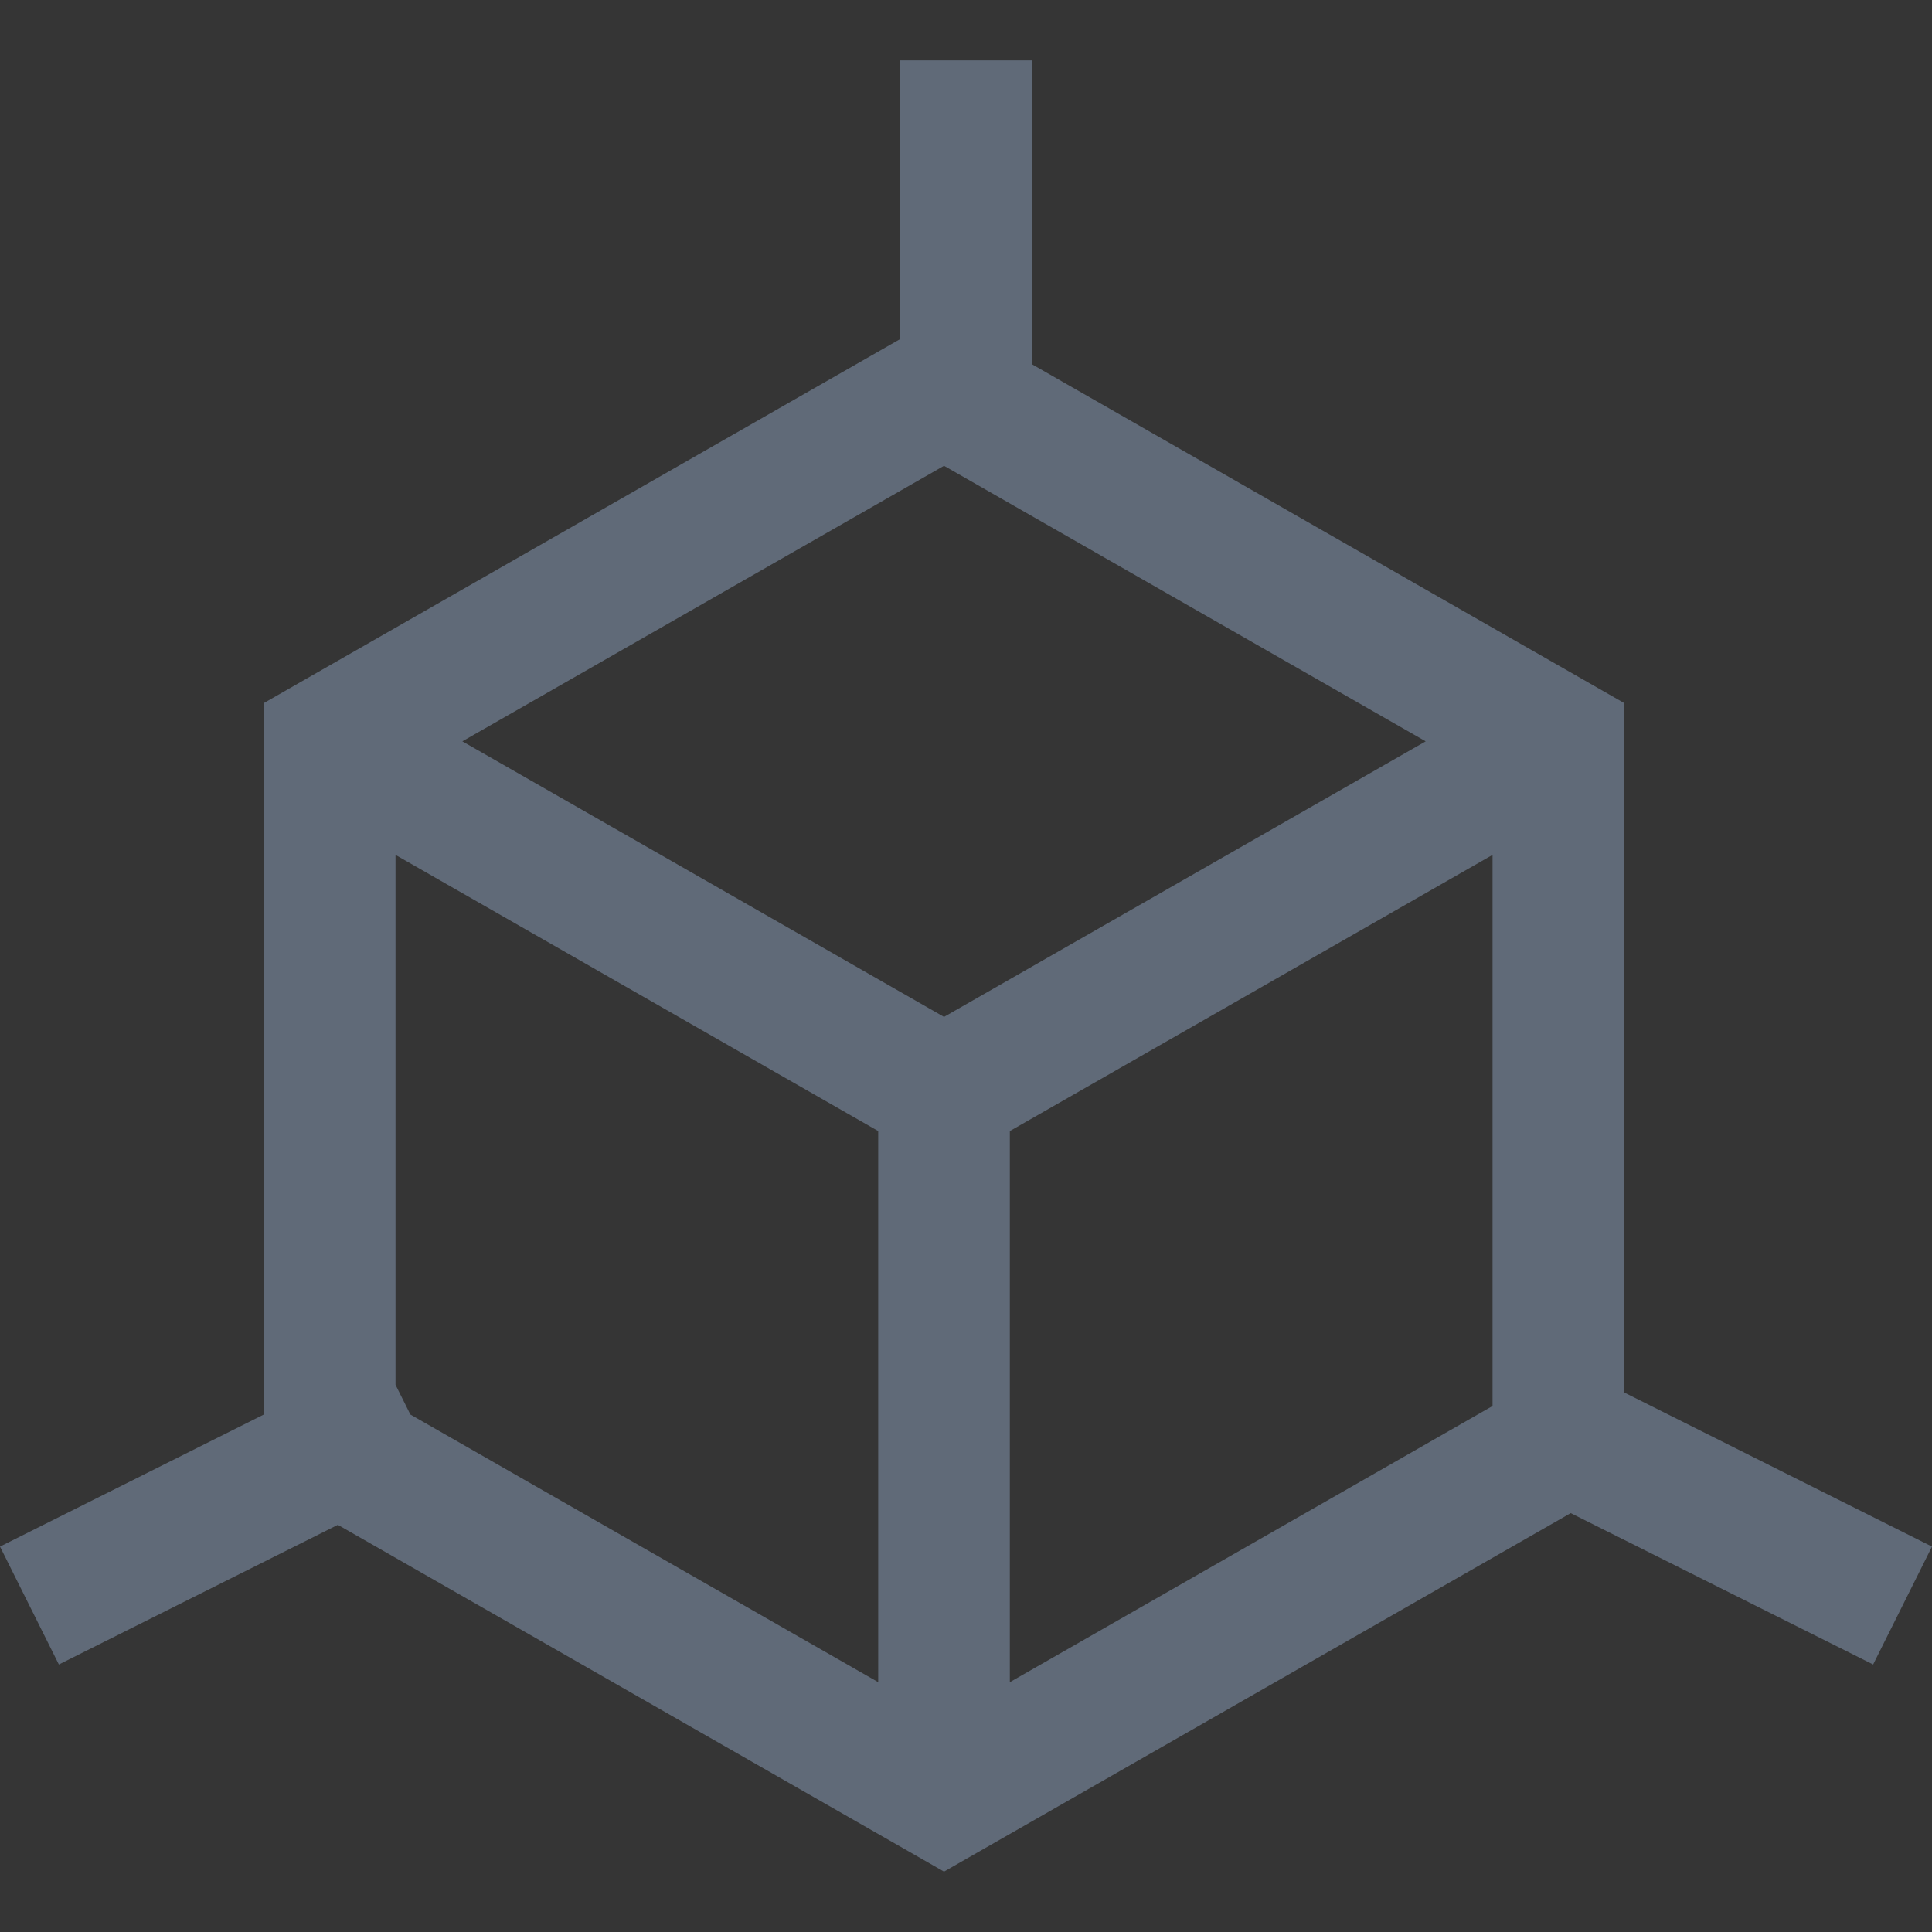 <svg width="32" height="32" viewBox="0 0 32 32" fill="none" xmlns="http://www.w3.org/2000/svg">
<rect x="0" y="0" width="32" height="32" fill="#333333" stroke="none"/>
<path d="M0 0H32V32H0V0Z" fill="white" fill-opacity="0.01"/>
<path fill-rule="evenodd" clip-rule="evenodd" d="M17.09 1V6.032L26.902 11.645V23.064L32 25.616L31.025 27.569L26.016 25.062L15.636 31L5.596 25.256L0.975 27.569L0 25.616L4.37 23.429V11.645L14.91 5.616V1H17.09ZM15.636 7.715L7.658 12.279L15.636 16.843L23.614 12.279L15.636 7.715ZM24.721 14.16L16.726 18.734V27.862L24.721 23.288V14.16ZM14.546 27.862V18.734L6.551 14.16V22.936L6.797 23.429L14.546 27.862Z" fill="#606A78"/>
</svg>
